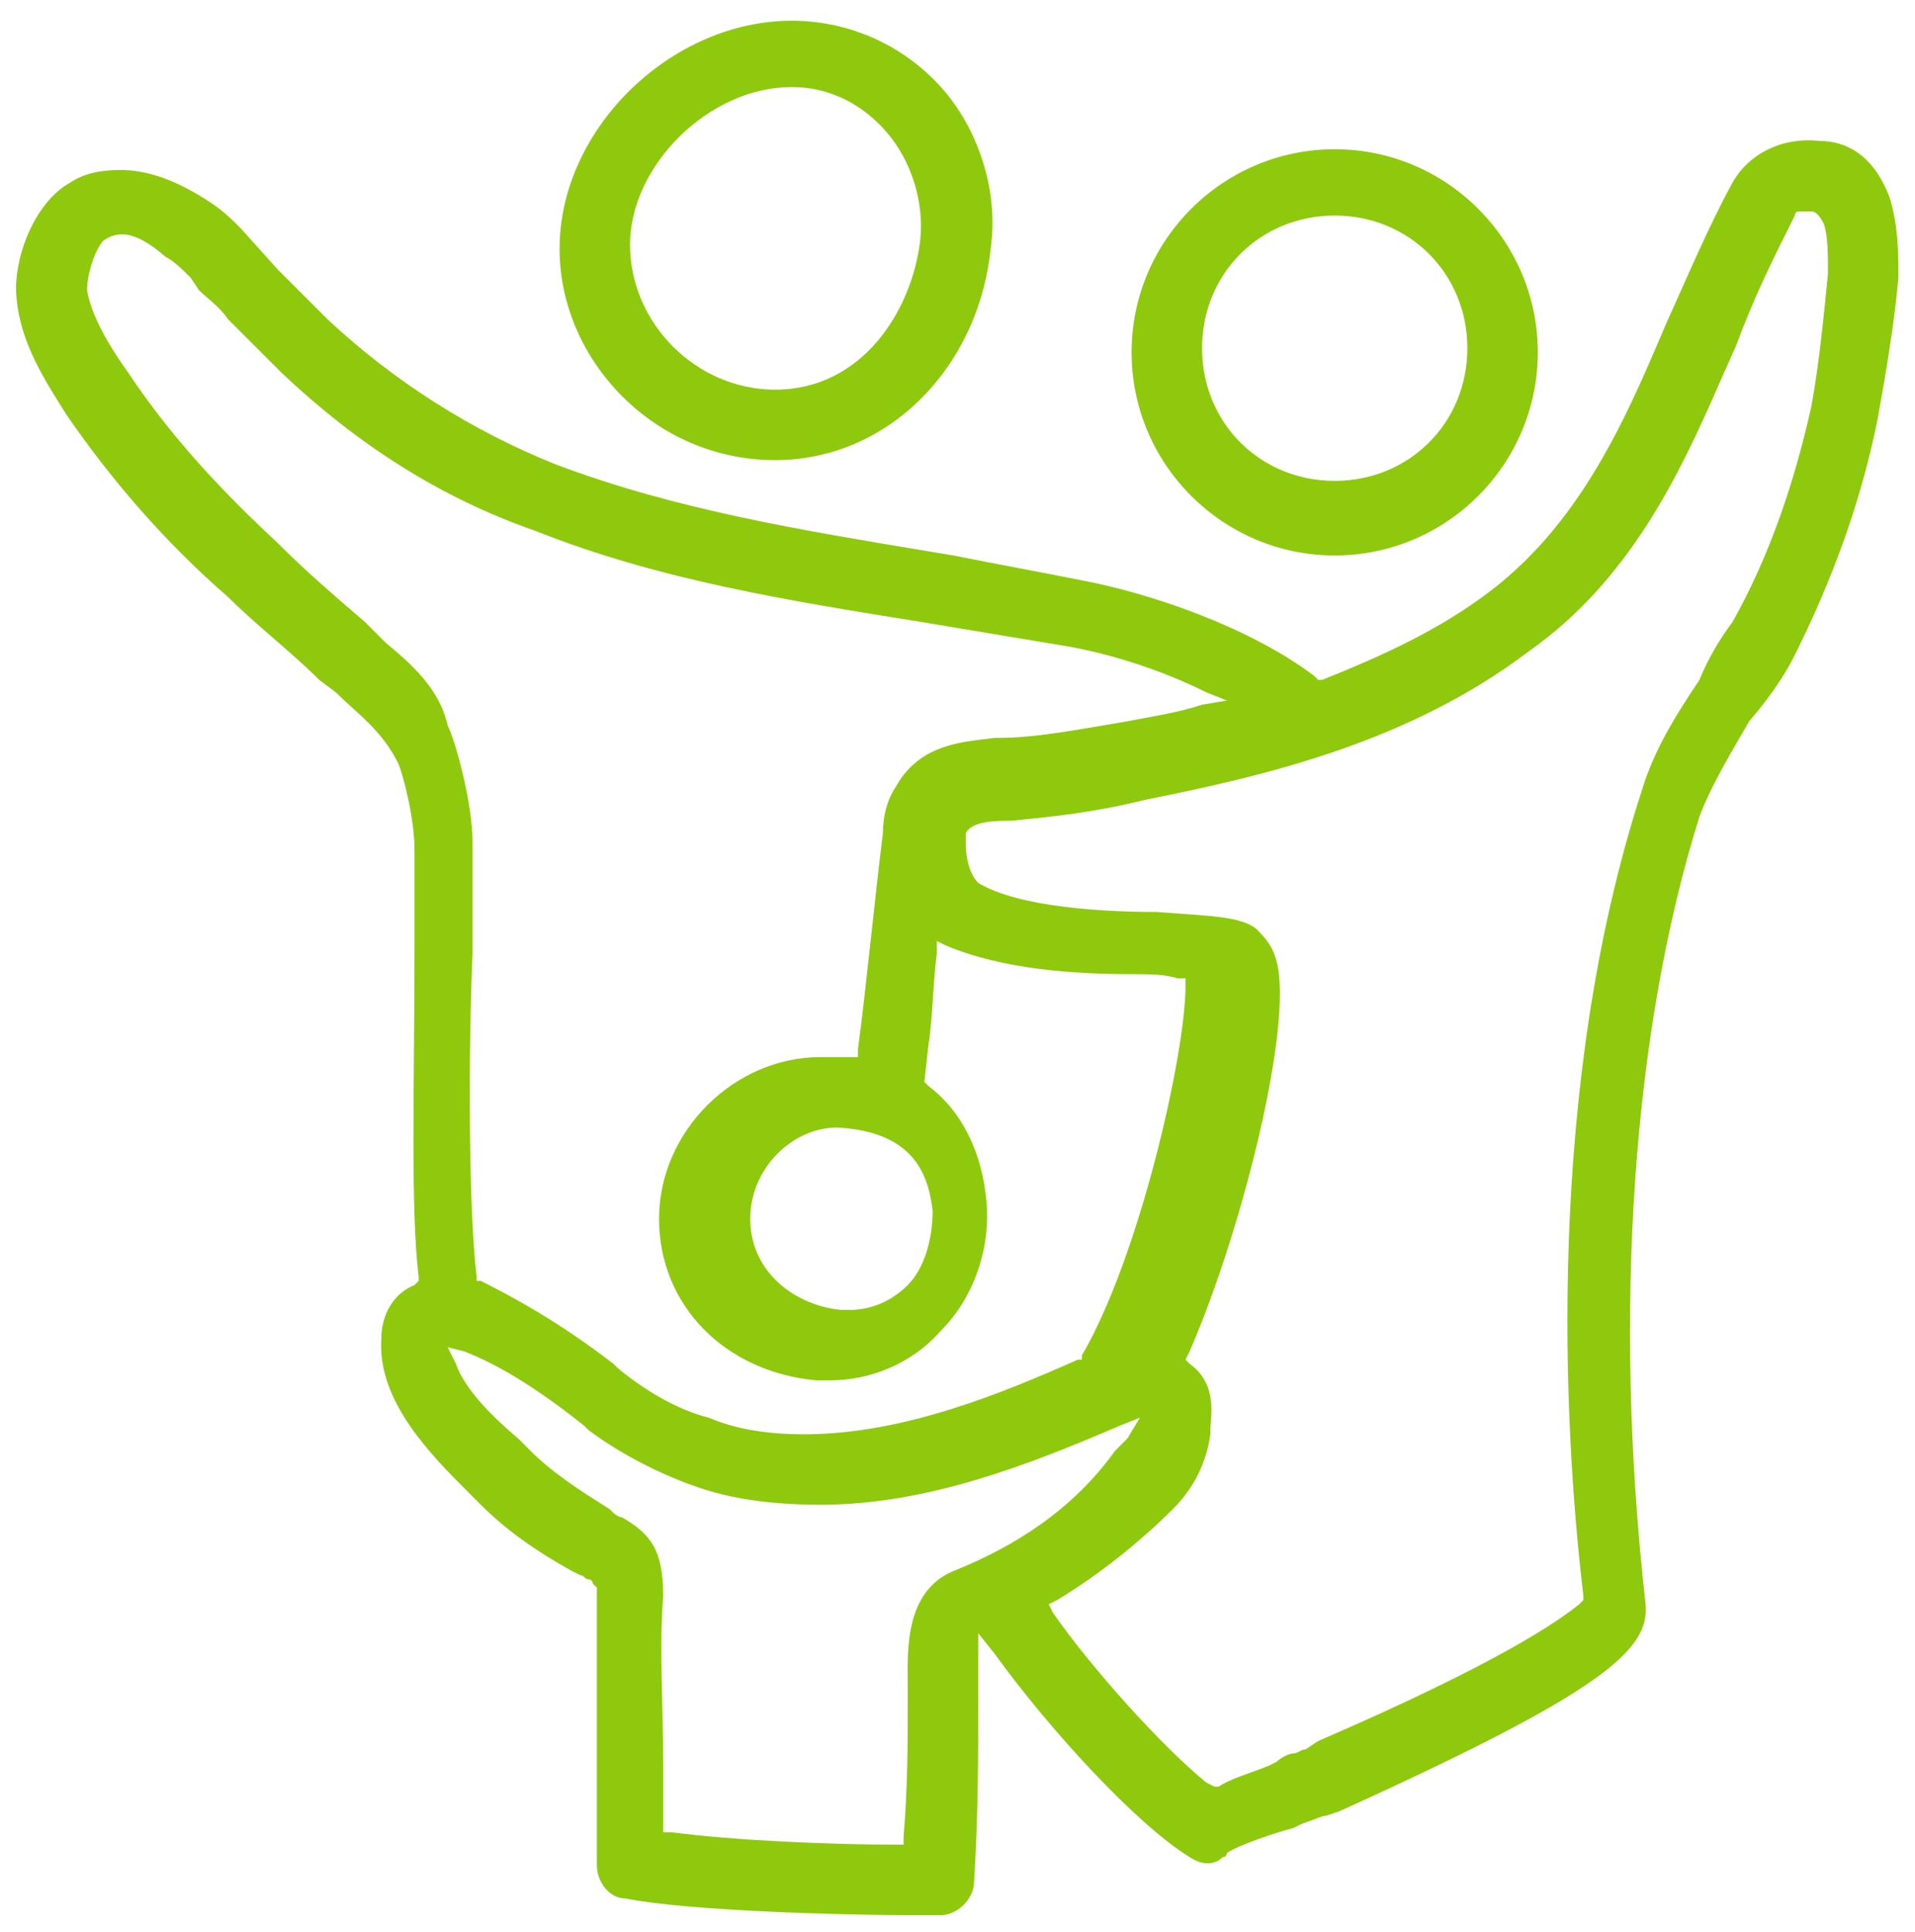 <?xml version="1.0" encoding="UTF-8"?>
<!-- Generator: Adobe Illustrator 27.8.1, SVG Export Plug-In . SVG Version: 6.00 Build 0)  -->
<svg xmlns="http://www.w3.org/2000/svg" xmlns:xlink="http://www.w3.org/1999/xlink" version="1.1" id="Calque_1" x="0px" y="0px" viewBox="0 0 46.2 46.6" style="enable-background:new 0 0 46.2 46.6;" xml:space="preserve">
<g>
	<path fill="#8FC90E" d="M18.7,11.1c2.7,0,4.9-2.2,5.2-5.1c0.2-1.4-0.3-2.9-1.2-3.9c-0.9-1-2.2-1.6-3.6-1.6c-2.9,0-5.6,2.6-5.6,5.5   C13.5,8.7,15.8,11.1,18.7,11.1z M19.1,2.1c0.9,0,1.7,0.4,2.3,1.1c0.6,0.7,0.9,1.7,0.8,2.6c-0.2,1.7-1.4,3.6-3.5,3.6   c-1.9,0-3.5-1.6-3.5-3.5C15.2,4,17.1,2.1,19.1,2.1z"></path>
	<path fill="#8FC90E" d="M43.3,15.8c0.9-1.8,1.6-3.7,2-5.7c0.2-1.1,0.4-2.3,0.5-3.4c0-0.6,0-1.2-0.2-1.9c-0.4-1.1-1.1-1.4-1.7-1.4   c-0.9-0.1-1.7,0.3-2.1,1c-0.6,1.1-1.1,2.3-1.6,3.4l-0.3,0.7c-0.9,2.1-2,4.3-4,5.8c-1.2,0.9-2.5,1.5-4,2.1h-0.1l-0.1-0.1   c-1.6-1.2-4-2-5.6-2.3c-1-0.2-2.1-0.4-3.1-0.6l-0.6-0.1c-3-0.5-6.1-1-9-2.1c-2-0.8-3.9-2-5.5-3.5C7.6,7.4,7.2,7,6.7,6.5l-0.9-1   C5.6,5.3,5.4,5.1,5.1,4.9C4.2,4.3,3.5,4.1,2.9,4.1C2.4,4.1,2,4.2,1.7,4.4C0.8,4.9,0.3,6.3,0.4,7.2l0,0c0.1,1.1,0.7,2,1.2,2.8   c1.1,1.6,2.4,3.1,3.9,4.4c0.7,0.7,1.5,1.3,2.2,2l0.4,0.3c0.5,0.5,1.1,0.9,1.5,1.7c0.1,0.2,0.4,1.3,0.4,2.1c0,0.4,0,1.6,0,2.3   c0,3.5-0.1,6.3,0.1,8v0.1L10,31c-0.5,0.2-0.8,0.7-0.8,1.3c-0.1,1.5,1.2,2.8,2.1,3.7l0.2,0.2l0.1,0.1c0.6,0.6,1.3,1.1,2.2,1.6L14,38   c0.1,0,0.1,0.1,0.2,0.1c0,0,0.1,0,0.1,0.1l0.1,0.1v0.2c0,1.2,0,2.7,0,4.1V43c0,0.7,0,1.4,0,2c0,0.4,0.3,0.8,0.7,0.8   c1.5,0.3,5.3,0.4,6.8,0.4c0.4,0,0.7,0,0.8,0c0.4,0,0.8-0.4,0.8-0.8c0.1-1.6,0.1-3,0.1-4.3c0-0.1,0-0.3,0-0.4v-0.1   c0-0.1,0-0.4,0-0.6v-0.6l0.4,0.5c1.3,1.8,3.4,4.1,4.7,4.9c0.3,0.2,0.6,0.2,0.8,0c0.1,0,0.1-0.1,0.1-0.1c0.3-0.2,1.2-0.5,1.6-0.6   l0.2-0.1c0.3-0.1,0.5-0.2,0.6-0.2l0.3-0.1c6.4-2.9,7.5-3.9,7.4-5c-0.8-7.1-0.3-13.9,1.3-19c0.3-0.8,0.8-1.6,1.2-2.3   C42.8,16.7,43.1,16.2,43.3,15.8z M9.3,15.5L8.8,15c-0.7-0.6-1.4-1.2-2.1-1.9C5.3,11.8,4.1,10.5,3.1,9c-0.5-0.7-0.9-1.4-1-2l0,0   c0-0.4,0.2-1,0.4-1.2C2.8,5.6,3.2,5.5,4,6.2c0.2,0.1,0.4,0.3,0.6,0.5L4.8,7C5,7.2,5.3,7.4,5.5,7.7C5.9,8.1,6.4,8.6,6.8,9   c1.8,1.7,3.8,3,6.1,3.8c3,1.2,6.2,1.7,9.3,2.2c1.2,0.2,2.4,0.4,3.6,0.6c1.1,0.2,2.3,0.6,3.3,1.1l0.5,0.2L29,17   c-0.6,0.2-1.3,0.3-1.8,0.4c-1.2,0.2-2.2,0.4-3.1,0.4H24c-0.7,0.1-1.8,0.1-2.4,1.2c-0.2,0.3-0.3,0.7-0.3,1.1   c-0.2,1.6-0.4,3.7-0.6,5.2v0.2h-0.2c-0.2,0-0.5,0-0.7,0c-2.1,0-3.9,1.8-3.9,3.9s1.6,3.7,3.8,3.9c0.1,0,0.2,0,0.3,0   c1,0,2-0.4,2.7-1.2c0.8-0.8,1.2-2,1.1-3.1c-0.1-1.2-0.6-2.2-1.4-2.8l-0.1-0.1l0.1-0.9c0.1-0.6,0.1-1.4,0.2-2.2v-0.3l0.2,0.1   c1.4,0.6,3.2,0.7,4.5,0.7c0.4,0,0.8,0,1.1,0.1h0.2v0.2c0,1.6-1.1,6.5-2.5,8.9v0.1H26c-1.8,0.8-4.2,1.8-6.6,1.8   c-0.8,0-1.6-0.1-2.3-0.4c-0.8-0.2-1.6-0.7-2.2-1.2l-0.1-0.1c-1.3-1-2.4-1.6-3.2-2h-0.1v-0.1c-0.2-1.6-0.2-5.5-0.1-7.8v-0.3   c0-1.3,0-2,0-2.4c0-0.9-0.4-2.4-0.6-2.8C10.6,16.6,9.9,16,9.3,15.5z M22.5,29.2c0,0.7-0.2,1.4-0.6,1.8s-0.9,0.6-1.4,0.6   c-0.1,0-0.1,0-0.2,0c-1.1-0.1-2.2-0.9-2.2-2.2c0-1.2,1-2.2,2.1-2.2C22.1,27.3,22.4,28.4,22.5,29.2z M23,37.9   c-1.2,0.5-1.1,2-1.1,2.7c0,0.2,0,0.3,0,0.4c0,1,0,2.1-0.1,3.3v0.2h-0.2c-1.5,0-3.9-0.1-5.4-0.3H16v-0.3c0-0.5,0-0.9,0-1.4   c0-1.3-0.1-2.8,0-4c0-1.1-0.3-1.5-1-1.9c-0.1,0-0.2-0.1-0.3-0.2c-0.8-0.5-1.4-0.9-1.9-1.4c-0.1-0.1-0.2-0.2-0.3-0.3l0,0   c-0.6-0.5-1.3-1.2-1.5-1.8l-0.2-0.4l0.4,0.1c0.5,0.2,1.4,0.6,2.9,1.8l0.1,0.1c0.8,0.6,1.8,1.1,2.7,1.4c0.9,0.3,1.9,0.4,2.9,0.4   c2.6,0,5.1-1,7.2-1.9l0.5-0.2l-0.3,0.5c-0.1,0.1-0.2,0.2-0.3,0.3C25.9,36.4,24.5,37.3,23,37.9z M41,16.4L41,16.4   c-0.6,0.9-1.1,1.7-1.4,2.7c-2.3,7.1-1.9,15.2-1.4,19.4v0.1l-0.1,0.1c-0.5,0.4-1.9,1.4-6.3,3.3l-0.3,0.2c-0.1,0-0.2,0.1-0.3,0.1   c-0.1,0-0.3,0.1-0.4,0.2l-0.2,0.1c-0.5,0.2-0.9,0.3-1.2,0.5h-0.1L29.1,43c-1.1-0.9-2.8-2.8-3.7-4.1l-0.1-0.2l0.2-0.1   c1-0.6,2-1.4,2.8-2.2c0.5-0.5,0.8-1.1,0.9-1.8v-0.1c0-0.3,0.2-1.1-0.5-1.6l-0.1-0.1l0.1-0.2c1.3-3,2.5-7.9,2.1-9.4   c-0.1-0.4-0.3-0.6-0.5-0.8c-0.4-0.3-1.1-0.3-2.4-0.4c-1.2,0-3.3-0.1-4.3-0.7c-0.2-0.2-0.3-0.6-0.3-0.9c0-0.1,0-0.3,0-0.3   c0.1-0.2,0.4-0.3,1-0.3h0.1c1-0.1,2-0.2,3.2-0.5c3-0.6,6.4-1.4,9.3-3.6c2.4-1.7,3.6-4.2,4.6-6.5l0.4-0.9c0.4-1.1,0.9-2.1,1.4-3.1   c0-0.1,0.1-0.1,0.1-0.1h0.1c0,0,0.1,0,0.2,0l0,0c0.1,0,0.2,0.1,0.3,0.3c0.1,0.3,0.1,0.7,0.1,1.2c-0.1,1-0.2,2.1-0.4,3.2   c-0.4,1.8-1,3.6-1.9,5.2C41.5,15.4,41.2,15.9,41,16.4z"></path>
	<path fill="#8FC90E" d="M32.2,3.6c-2.7,0-4.9,2.2-4.9,4.9s2.2,4.9,4.9,4.9s4.9-2.2,4.9-4.9S34.9,3.6,32.2,3.6z M32.2,11.6c-1.8,0-3.2-1.4-3.2-3.2   s1.4-3.2,3.2-3.2c1.8,0,3.2,1.4,3.2,3.2S34,11.6,32.2,11.6z"></path>
</g>
</svg>
